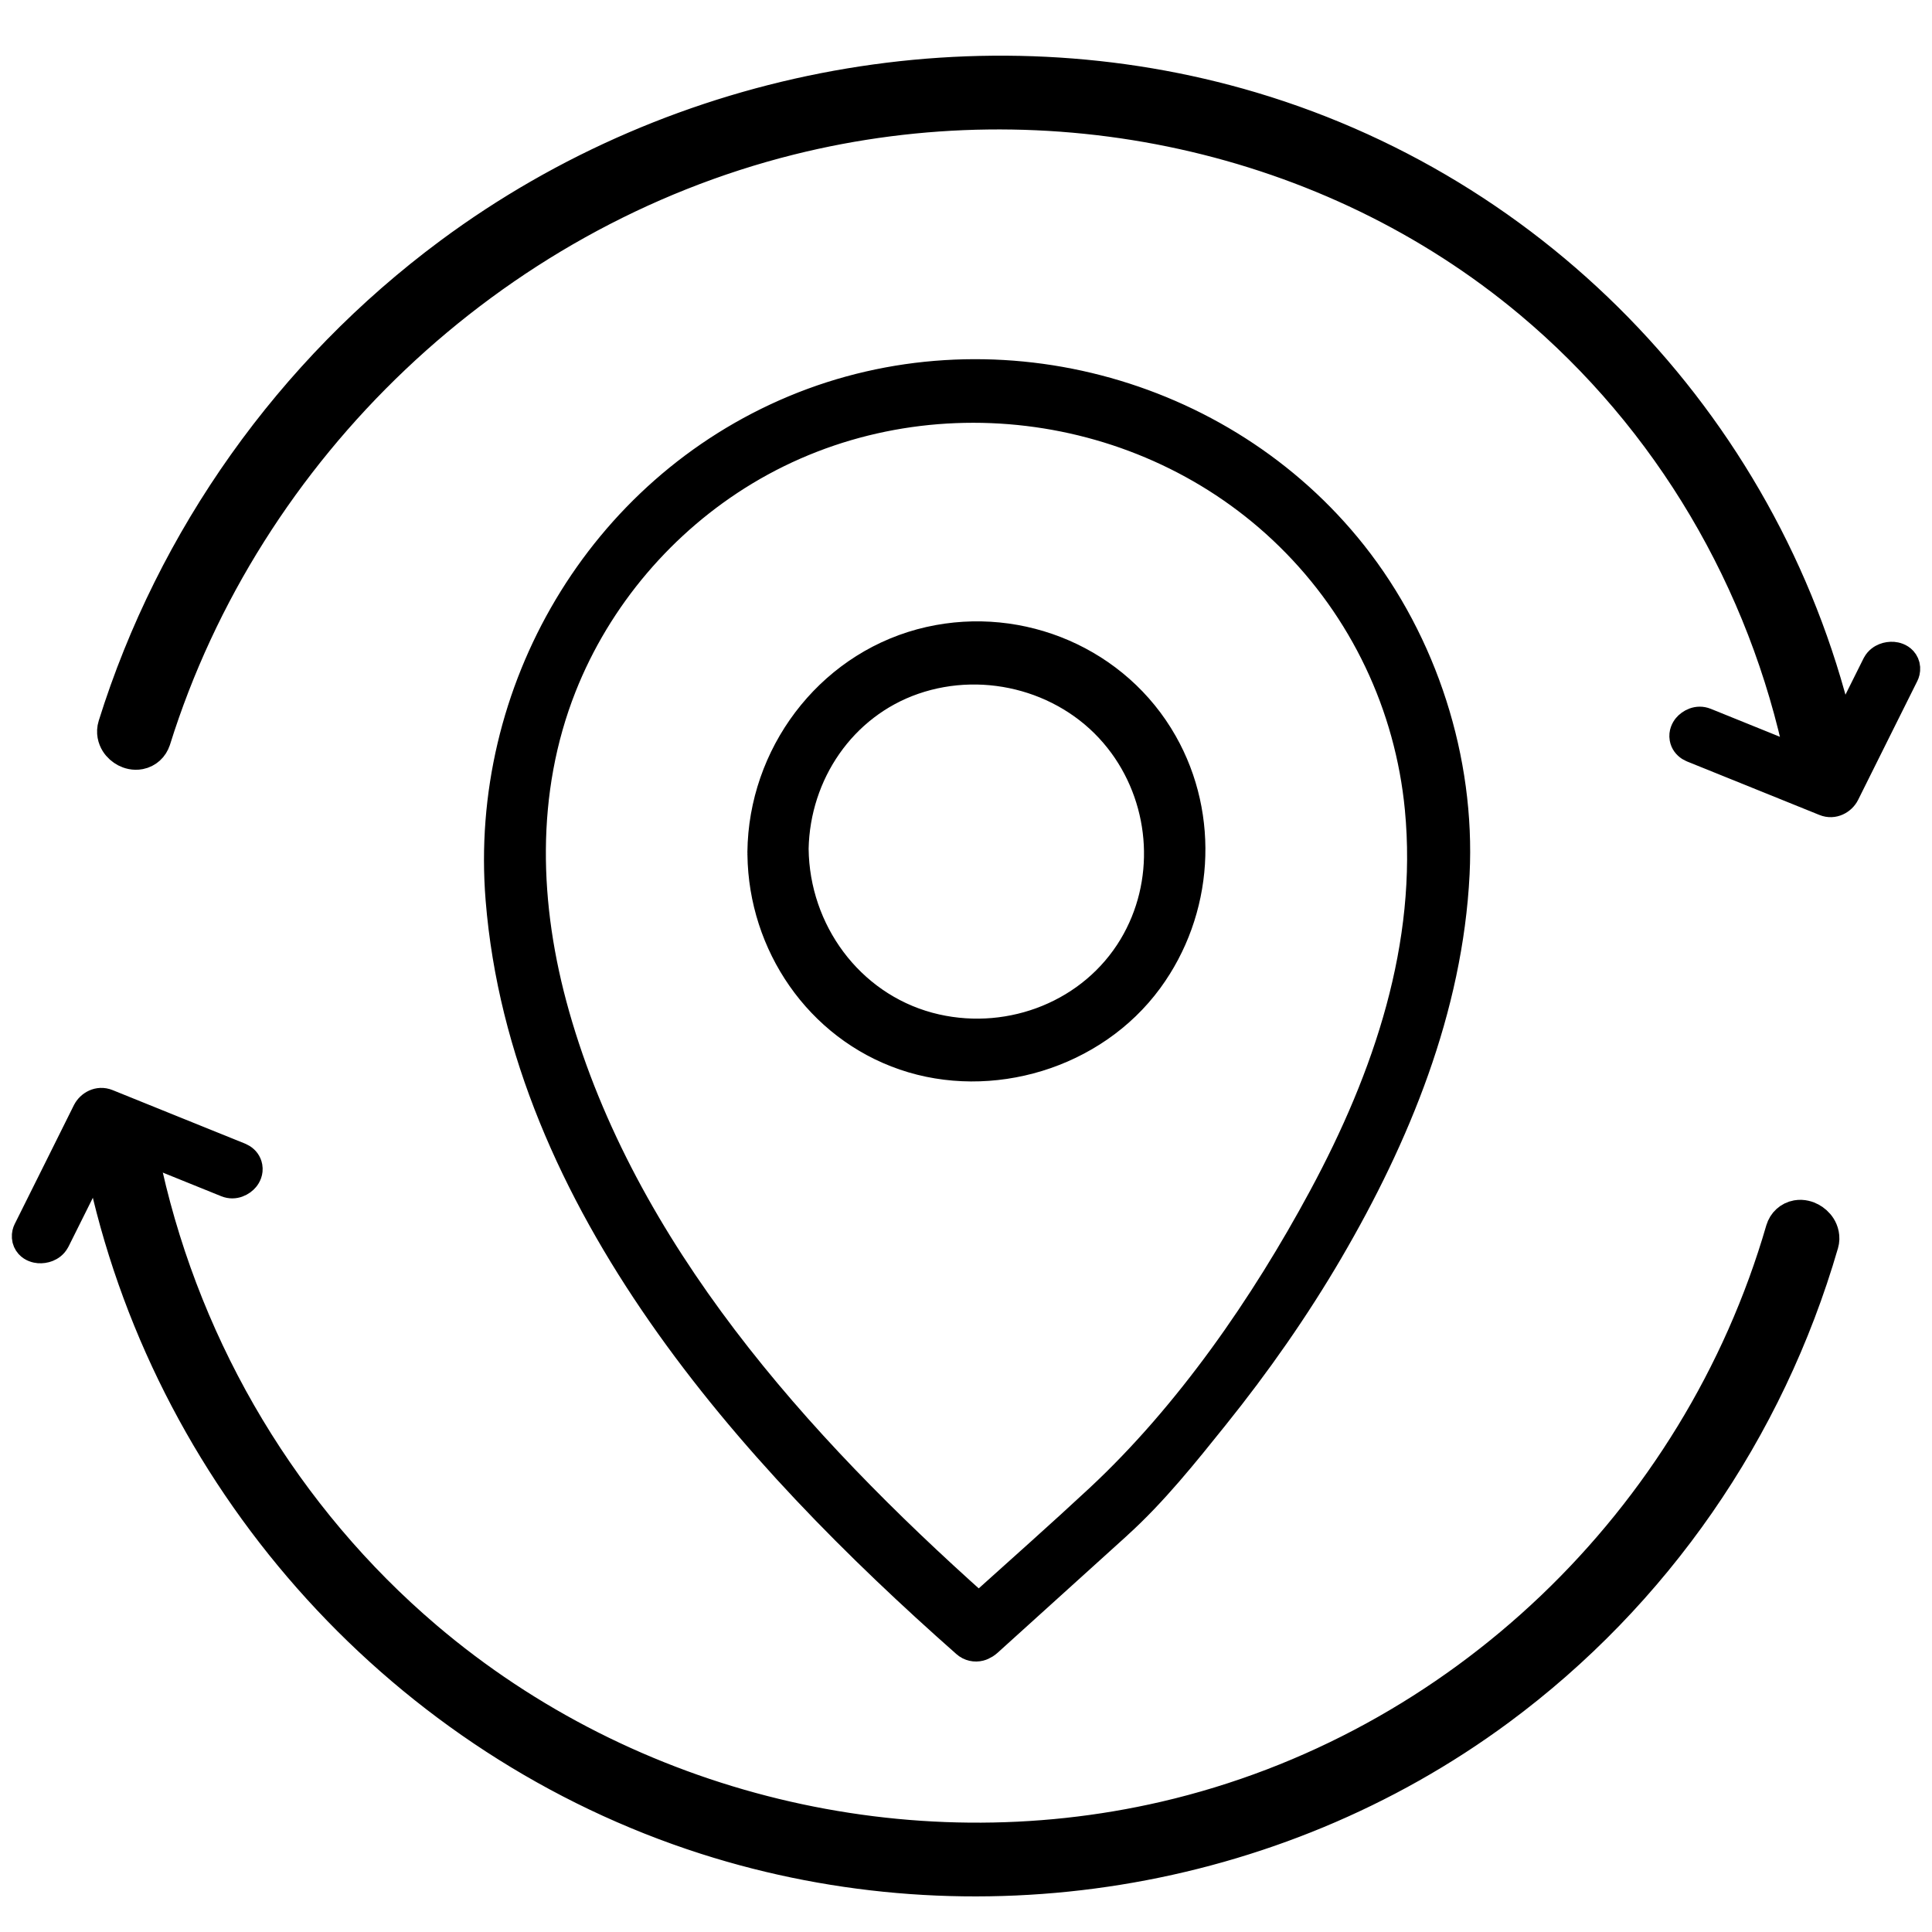 <svg width="72" height="72" viewBox="0 0 72 72" fill="none" xmlns="http://www.w3.org/2000/svg">
<mask id="mask0_8626_6658" style="mask-type:alpha" maskUnits="userSpaceOnUse" x="0" y="0" width="72" height="72">
<rect width="72" height="72" fill="#D9D9D9"/>
</mask>
<g mask="url(#mask0_8626_6658)">
<path d="M4.336 27.673C4.243 27.523 4.172 27.294 4.252 27.039C6.434 20.061 10.822 13.864 16.765 9.454C25.367 3.07 36.64 1.043 46.647 4.022C57.86 7.362 66.326 16.667 68.684 28.07L68.683 28.07C68.726 28.276 68.7 28.556 68.474 28.765C68.277 28.946 68.04 28.967 67.897 28.955C67.742 28.942 67.589 28.886 67.46 28.794C67.33 28.701 67.188 28.542 67.139 28.31C65.759 21.64 62.209 15.61 57.023 11.267C49.569 5.026 39.169 2.746 29.438 5.179C18.293 7.967 9.167 16.677 5.762 27.575L5.761 27.575C5.68 27.834 5.472 28.022 5.211 28.073C4.994 28.116 4.804 28.054 4.682 27.991C4.554 27.924 4.426 27.818 4.336 27.673Z" fill="black" stroke="black" stroke-width="1.2" stroke-linejoin="round"/>
<path d="M62.924 27.9C62.808 27.824 62.701 27.702 62.67 27.523C62.633 27.31 62.727 27.14 62.804 27.046C62.944 26.877 63.251 26.699 63.583 26.832L63.584 26.832C64.406 27.164 65.227 27.497 66.049 27.829C66.676 28.082 67.304 28.337 67.932 28.59C68.205 28.043 68.477 27.495 68.75 26.947C69.117 26.209 69.485 25.47 69.854 24.732C69.857 24.726 69.861 24.721 69.864 24.715C69.952 24.553 70.093 24.466 70.201 24.423C70.316 24.377 70.441 24.36 70.558 24.369C70.66 24.378 70.838 24.414 70.974 24.563C71.049 24.647 71.101 24.757 71.11 24.883C71.118 25.003 71.087 25.107 71.048 25.185L71.047 25.186C70.679 25.924 70.311 26.661 69.944 27.399C69.576 28.138 69.209 28.877 68.84 29.616L68.838 29.619C68.703 29.883 68.349 30.107 67.971 29.953C67.149 29.621 66.328 29.289 65.507 28.957C64.685 28.625 63.863 28.293 63.041 27.961L62.924 27.9ZM70.661 25.133C70.659 25.136 70.657 25.139 70.655 25.143L70.654 25.145L70.661 25.133Z" fill="black" stroke="black" stroke-width="0.9" stroke-linejoin="round"/>
<path d="M29.565 15.184C36.871 12.131 45.571 14.4 50.484 20.602C53.123 23.935 54.53 28.311 54.318 32.565V32.566C54.066 37.611 52.099 42.379 49.609 46.642V46.643C48.341 48.811 46.897 50.872 45.327 52.826C44.219 54.205 43.053 55.671 41.701 56.893L41.702 56.894C40.898 57.622 40.093 58.35 39.288 59.078C38.484 59.805 37.68 60.533 36.875 61.261L36.874 61.262C36.848 61.286 36.819 61.306 36.789 61.327C36.782 61.332 36.775 61.339 36.767 61.344C36.76 61.348 36.753 61.351 36.746 61.355C36.684 61.395 36.614 61.43 36.534 61.45C36.337 61.5 36.114 61.461 35.935 61.302V61.301C27.953 54.257 19.463 44.843 18.547 33.526C17.916 25.738 22.303 18.219 29.565 15.184ZM47.992 20.044C42.657 14.809 34.204 13.771 27.798 17.637C24.754 19.475 22.338 22.307 21.03 25.615C19.489 29.518 19.626 33.759 20.773 37.802V37.803C23.257 46.565 29.728 53.782 36.475 59.799C37.962 58.459 39.451 57.142 40.91 55.784C44.245 52.676 47.049 48.618 49.217 44.593C51.638 40.102 53.289 35.215 52.804 30.142C52.437 26.313 50.741 22.739 47.992 20.044Z" fill="black" stroke="black" stroke-width="0.9" stroke-linejoin="round"/>
<path d="M34.628 23.804C38.066 23.03 41.675 24.567 43.422 27.647C45.012 30.446 44.77 33.975 42.876 36.56C40.791 39.407 36.91 40.541 33.679 39.434C30.441 38.324 28.346 35.217 28.305 31.852C28.305 31.848 28.303 31.843 28.303 31.838C28.303 31.827 28.306 31.815 28.307 31.804C28.306 31.791 28.303 31.777 28.303 31.764L28.314 31.415C28.502 27.812 31.04 24.613 34.628 23.804ZM41.624 27.594C39.861 25.363 36.771 24.499 34.078 25.429C31.44 26.343 29.742 28.856 29.685 31.629L29.694 31.921C29.851 34.93 31.924 37.571 34.897 38.243C37.7 38.876 40.665 37.698 42.144 35.238C43.531 32.928 43.361 29.965 41.782 27.801L41.624 27.594Z" fill="black" stroke="black" stroke-width="0.9" stroke-linejoin="round"/>
<path d="M67.826 45.731C67.916 45.874 67.994 46.102 67.918 46.359L67.917 46.359C65.902 53.304 61.676 59.422 55.865 63.715C47.451 69.931 36.295 71.714 26.3 68.513C15.104 64.926 6.508 55.433 3.92 43.972L3.919 43.972C3.873 43.775 3.887 43.482 4.122 43.264C4.326 43.075 4.572 43.062 4.712 43.077C4.866 43.093 5.016 43.152 5.141 43.244C5.266 43.336 5.405 43.491 5.456 43.716C6.973 50.432 10.632 56.557 15.883 61.026C23.429 67.448 33.807 69.954 43.407 67.731C54.398 65.184 63.259 56.67 66.4 45.837L66.401 45.836C66.478 45.569 66.691 45.374 66.963 45.325C67.182 45.287 67.371 45.355 67.488 45.418C67.613 45.486 67.737 45.59 67.826 45.731Z" fill="black" stroke="black" stroke-width="1.2" stroke-linejoin="round"/>
<path d="M9.077 43.096C9.193 43.172 9.299 43.294 9.33 43.473C9.367 43.686 9.274 43.856 9.196 43.95C9.057 44.119 8.75 44.297 8.418 44.164L8.417 44.164C7.595 43.832 6.774 43.499 5.952 43.167C5.324 42.914 4.697 42.66 4.069 42.406C3.796 42.953 3.524 43.501 3.251 44.049C2.883 44.787 2.515 45.526 2.147 46.264C2.144 46.27 2.139 46.275 2.136 46.281C2.049 46.443 1.907 46.53 1.8 46.573C1.685 46.619 1.559 46.636 1.443 46.627C1.341 46.618 1.162 46.582 1.027 46.433C0.952 46.349 0.9 46.239 0.891 46.113C0.882 45.993 0.914 45.889 0.953 45.811L0.954 45.81C1.322 45.073 1.689 44.335 2.057 43.597C2.425 42.858 2.792 42.119 3.16 41.38L3.163 41.377C3.297 41.113 3.651 40.889 4.03 41.043C4.851 41.375 5.673 41.707 6.494 42.039C7.316 42.371 8.138 42.703 8.96 43.035L9.077 43.096ZM1.34 45.863C1.342 45.86 1.344 45.857 1.346 45.853L1.347 45.851L1.34 45.863Z" fill="black" stroke="black" stroke-width="0.9" stroke-linejoin="round"/>
</g>
</svg>
